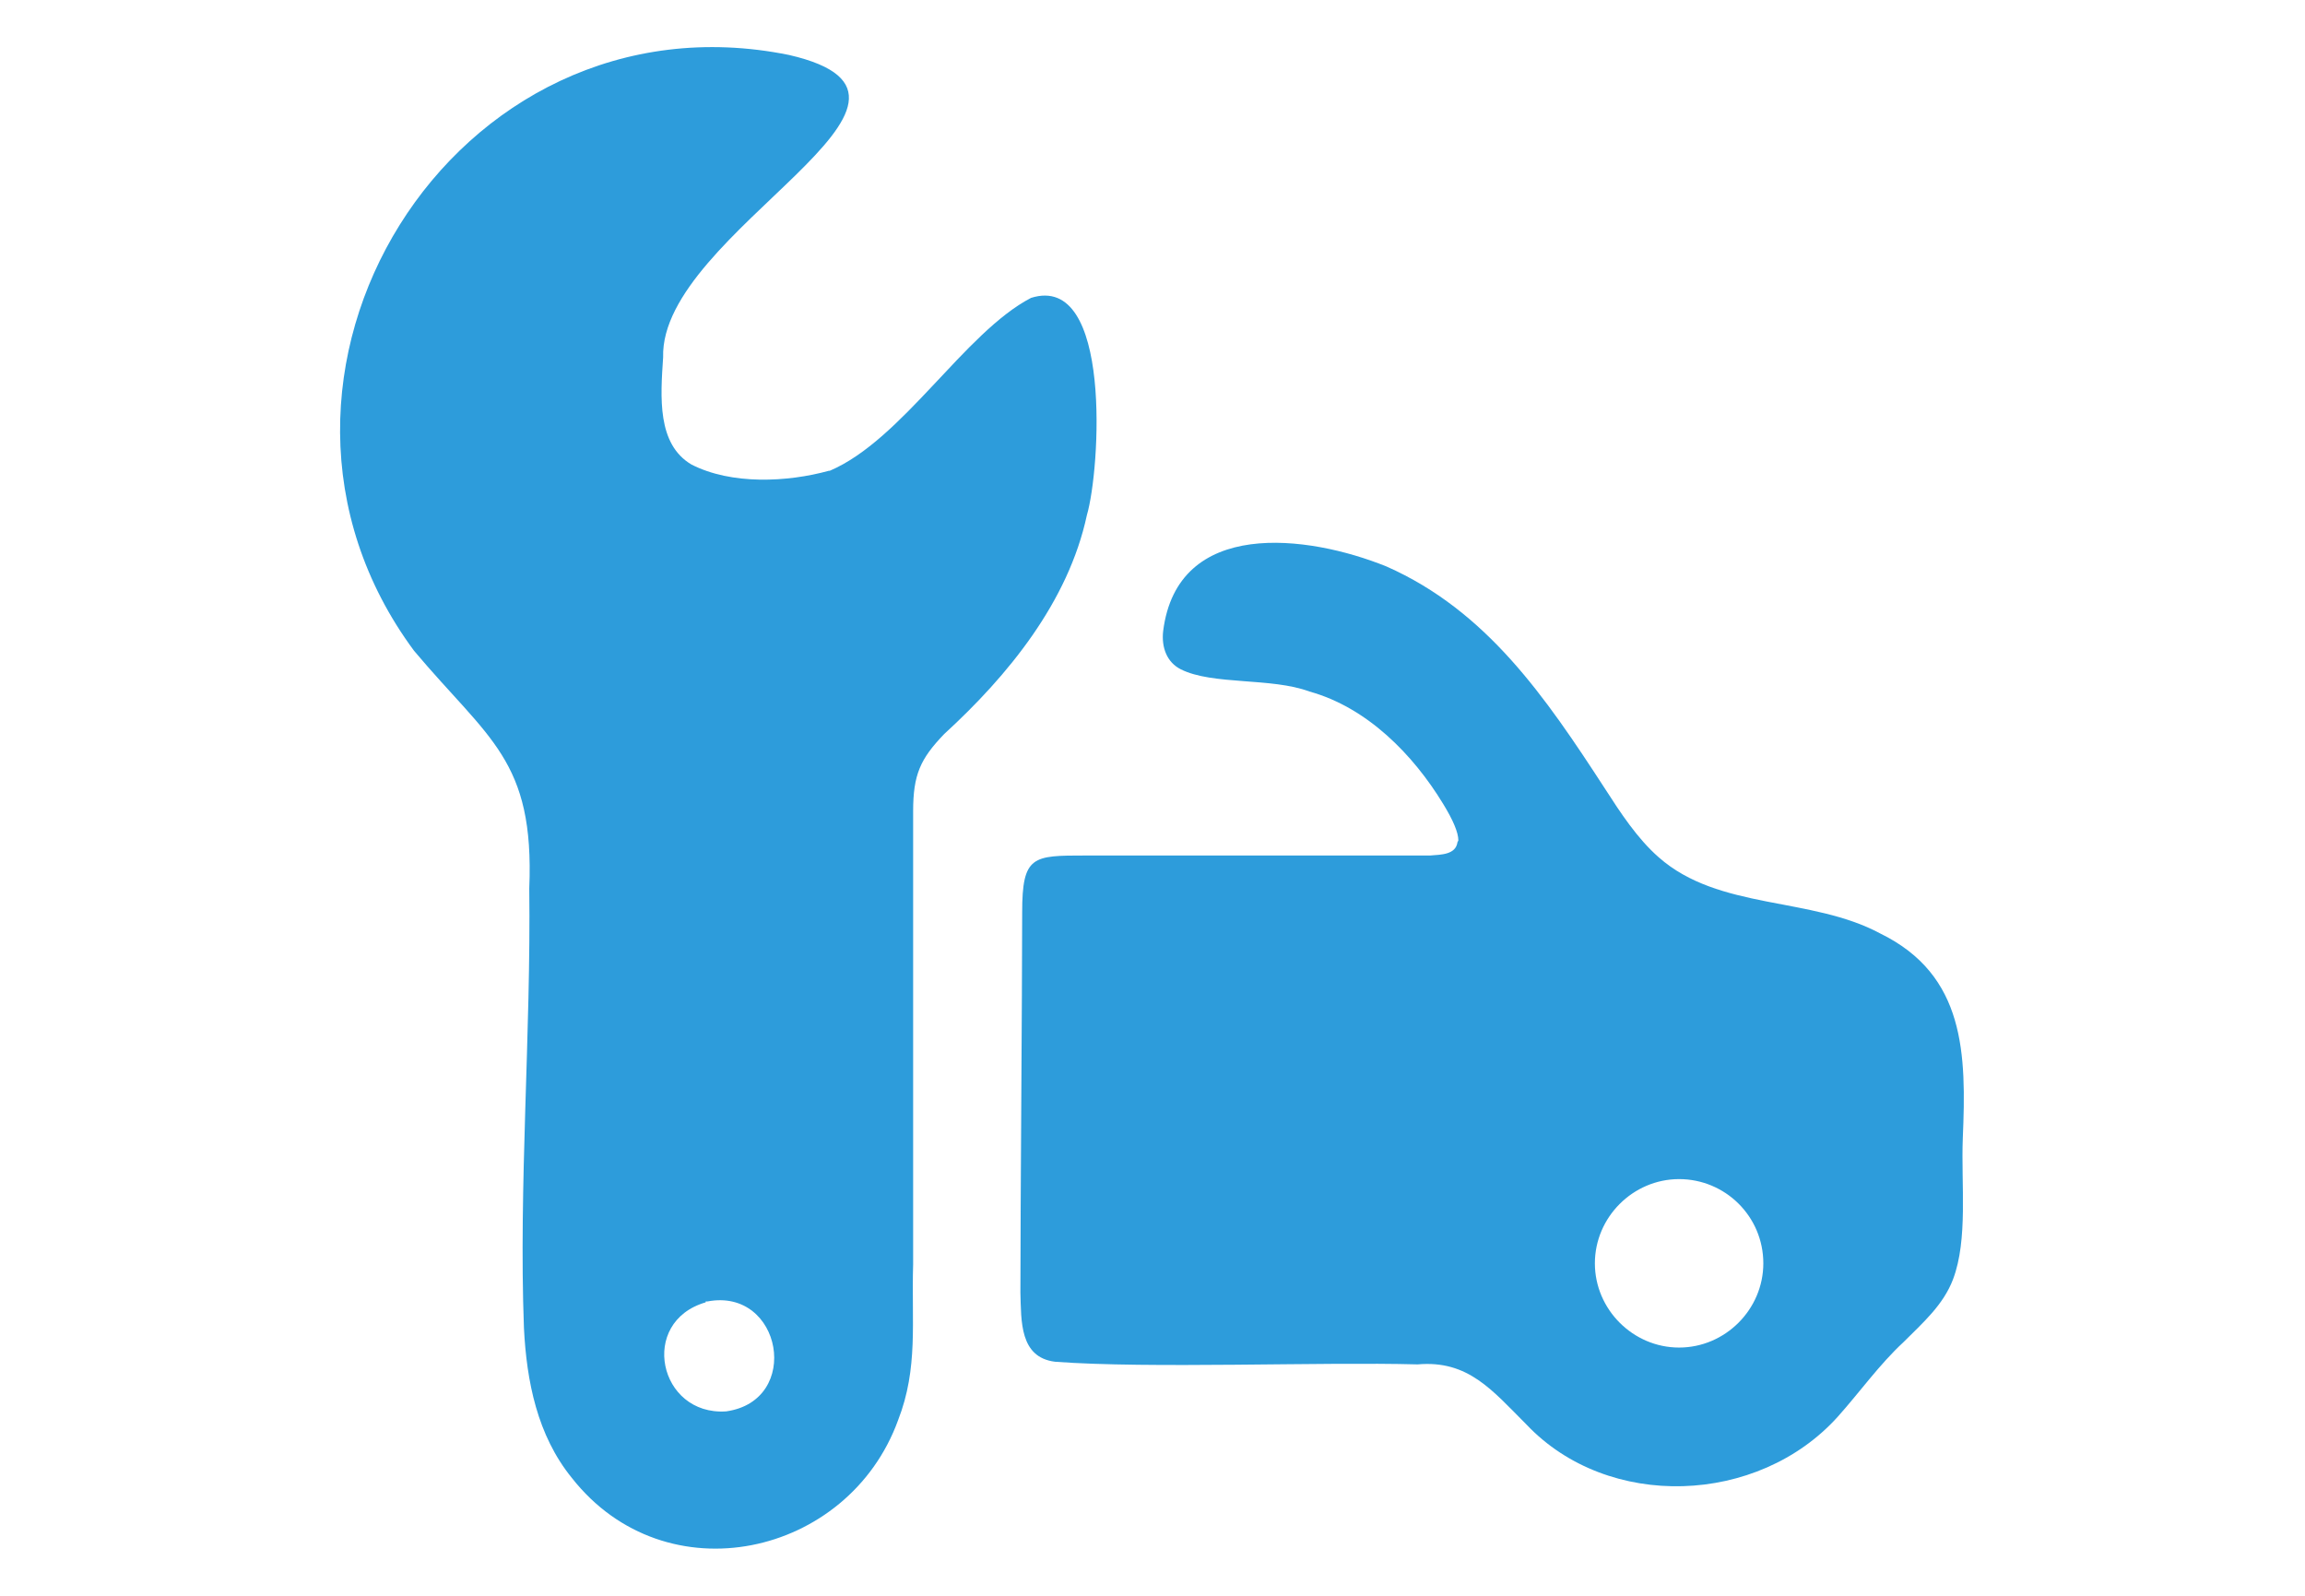 <?xml version="1.0" encoding="UTF-8"?>
<svg id="Warstwa_1" xmlns="http://www.w3.org/2000/svg" version="1.1" viewBox="0 0 260 180">
  <!-- Generator: Adobe Illustrator 29.5.1, SVG Export Plug-In . SVG Version: 2.1.0 Build 141)  -->
  <defs>
    <style>
      .st0 {
        fill: #2d9cdb;
      }
    </style>
  </defs>
  <path class="st0" d="M93.6,53.1c8.2-3.5,15.2-15.6,22.7-19.5,9.2-2.9,7.8,19.4,6.3,24.5-2.1,9.8-8.9,18.1-16.1,24.7-2.7,2.8-3.5,4.6-3.5,8.7,0,10.4,0,36.3,0,51.1-.2,6.5.6,11.7-1.7,17.6-5.6,15.4-26.2,20-36.8,6.5-3.9-4.8-5.1-10.9-5.4-16.9-.6-16,.8-33.2.6-49.6.6-14.5-4.6-16.8-13-26.8C23.9,42.6,51.1-1.5,89,6.2c21.3,4.9-14.6,19.9-14.2,34.1-.3,4.5-.7,9.8,3.2,12.1,4.5,2.3,10.8,2,15.5.7h.1ZM79.6,146.9c-7.6,2.2-5.3,12.8,2.3,12.3,8.6-1.2,6.3-14-2.1-12.4h-.2Z"/>
  <path class="st0" d="M164.5,94.8c0-.9-.6-2.3-1.7-4.1-3.4-5.6-8.6-10.9-15.1-12.7-4.3-1.6-10.9-.7-14.5-2.5-1.6-.8-2.2-2.5-2-4.3,1.6-12.8,16.3-10.9,25.2-7.3,11.3,5,17.9,14.7,24.6,25,1.8,2.8,3.7,5.7,6.1,7.8,6.8,6,17.2,4.4,25,8.6,9.6,4.7,9.7,13.6,9.3,23.1-.2,5.2.6,11.4-1.1,15.9-1.1,2.9-3.4,4.9-5.6,7.1-2.7,2.5-4.9,5.6-7.4,8.4-9,10-25.9,10.6-35.1.9-3.9-3.9-6.6-7.3-12.3-6.8-10.9-.3-30.3.5-40.9-.3-4-.5-3.8-4.6-3.9-7.8,0-9.9.2-33.4.2-42.9,0-6.4,1.2-6.4,7.1-6.4,9.8,0,29.3,0,38.9,0,1.3-.1,2.9-.1,3.1-1.5h0ZM198.9,142.5c0-5.3-4.3-9.5-9.5-9.5s-9.5,4.3-9.5,9.5,4.3,9.5,9.5,9.5,9.5-4.3,9.5-9.5Z"/>
</svg>